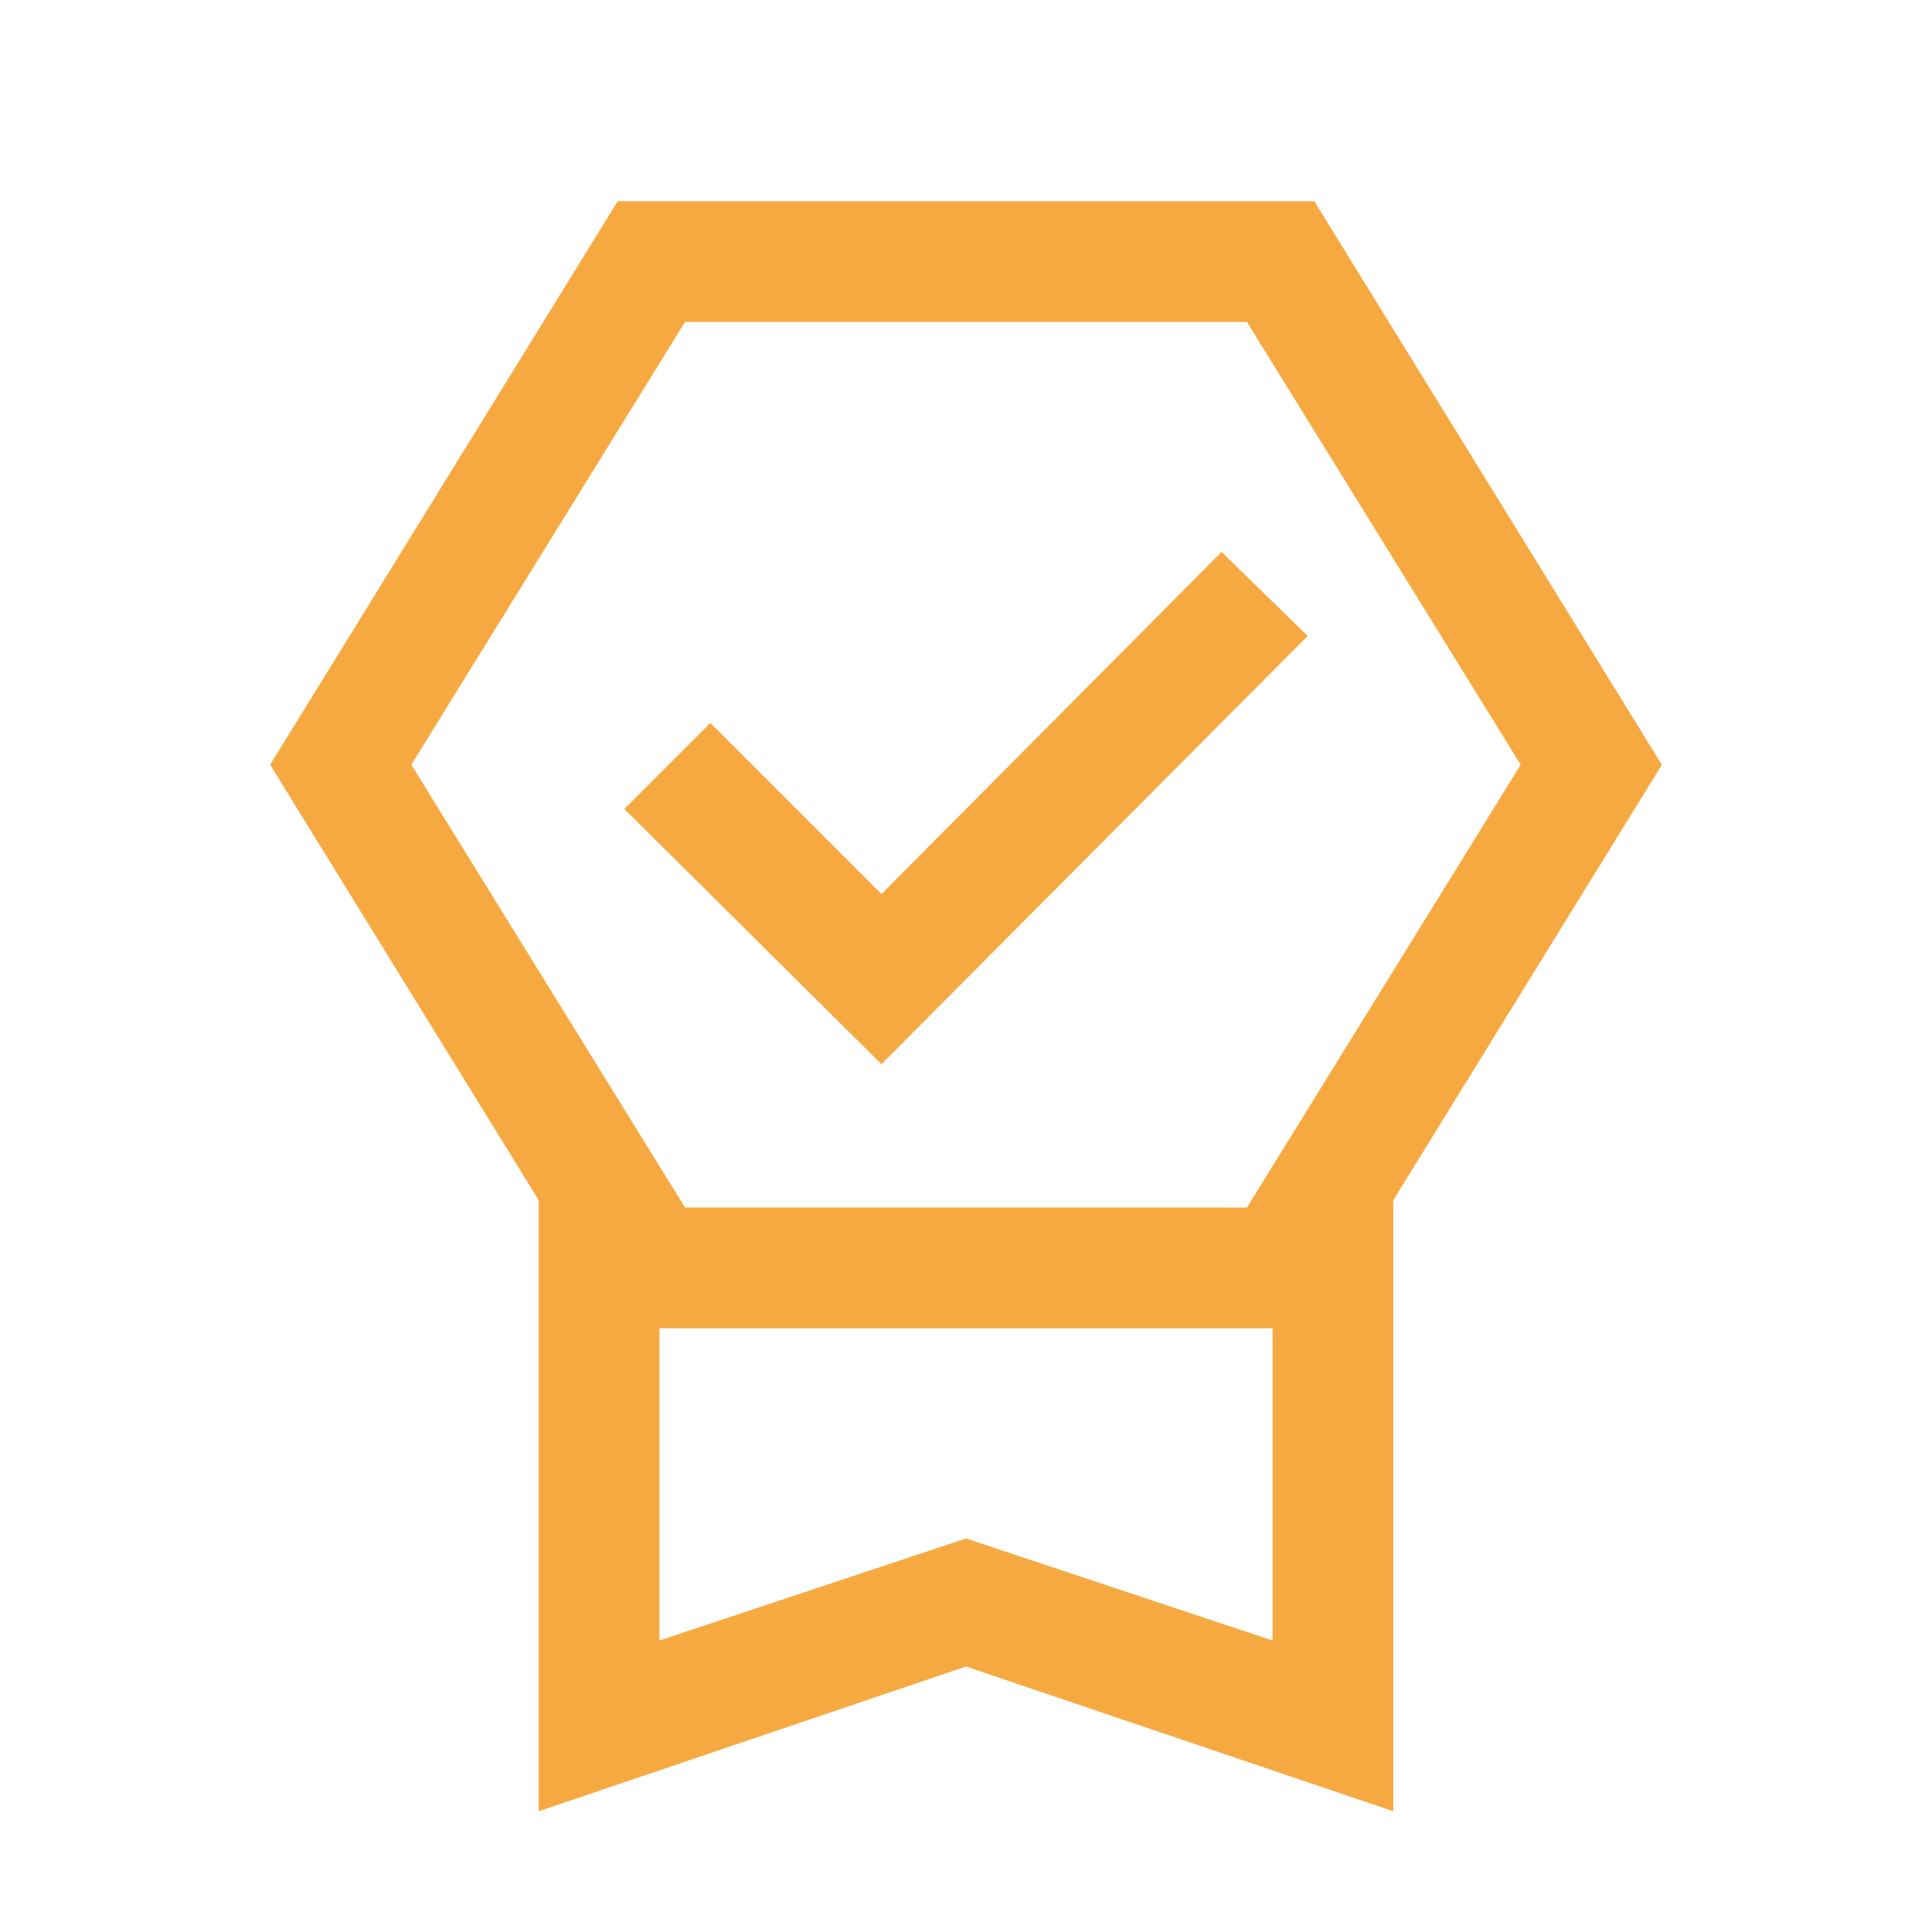 <svg width="88" height="88" viewBox="0 0 88 88" fill="none" xmlns="http://www.w3.org/2000/svg">
<mask id="mask0_142_413" style="mask-type:alpha" maskUnits="userSpaceOnUse" x="0" y="0" width="88" height="88">
<rect width="88" height="88" fill="#D9D9D9"/>
</mask>
<g mask="url(#mask0_142_413)">
<path d="M24.538 82.5V54.669L12.304 34.833L28.134 9.167H59.866L75.696 34.833L63.462 54.669V82.5L44 75.907L24.538 82.5ZM30.038 74.722L44 70.076L57.962 74.722V60.5H30.038V74.722ZM31.201 14.667L18.735 34.833L31.201 55H56.798L69.265 34.833L56.798 14.667H31.201ZM40.15 48.471L28.438 36.85L32.358 32.929L40.15 40.721L55.642 25.138L59.562 28.967L40.15 48.471Z" fill="#F7A941"/>
</g>
</svg>
